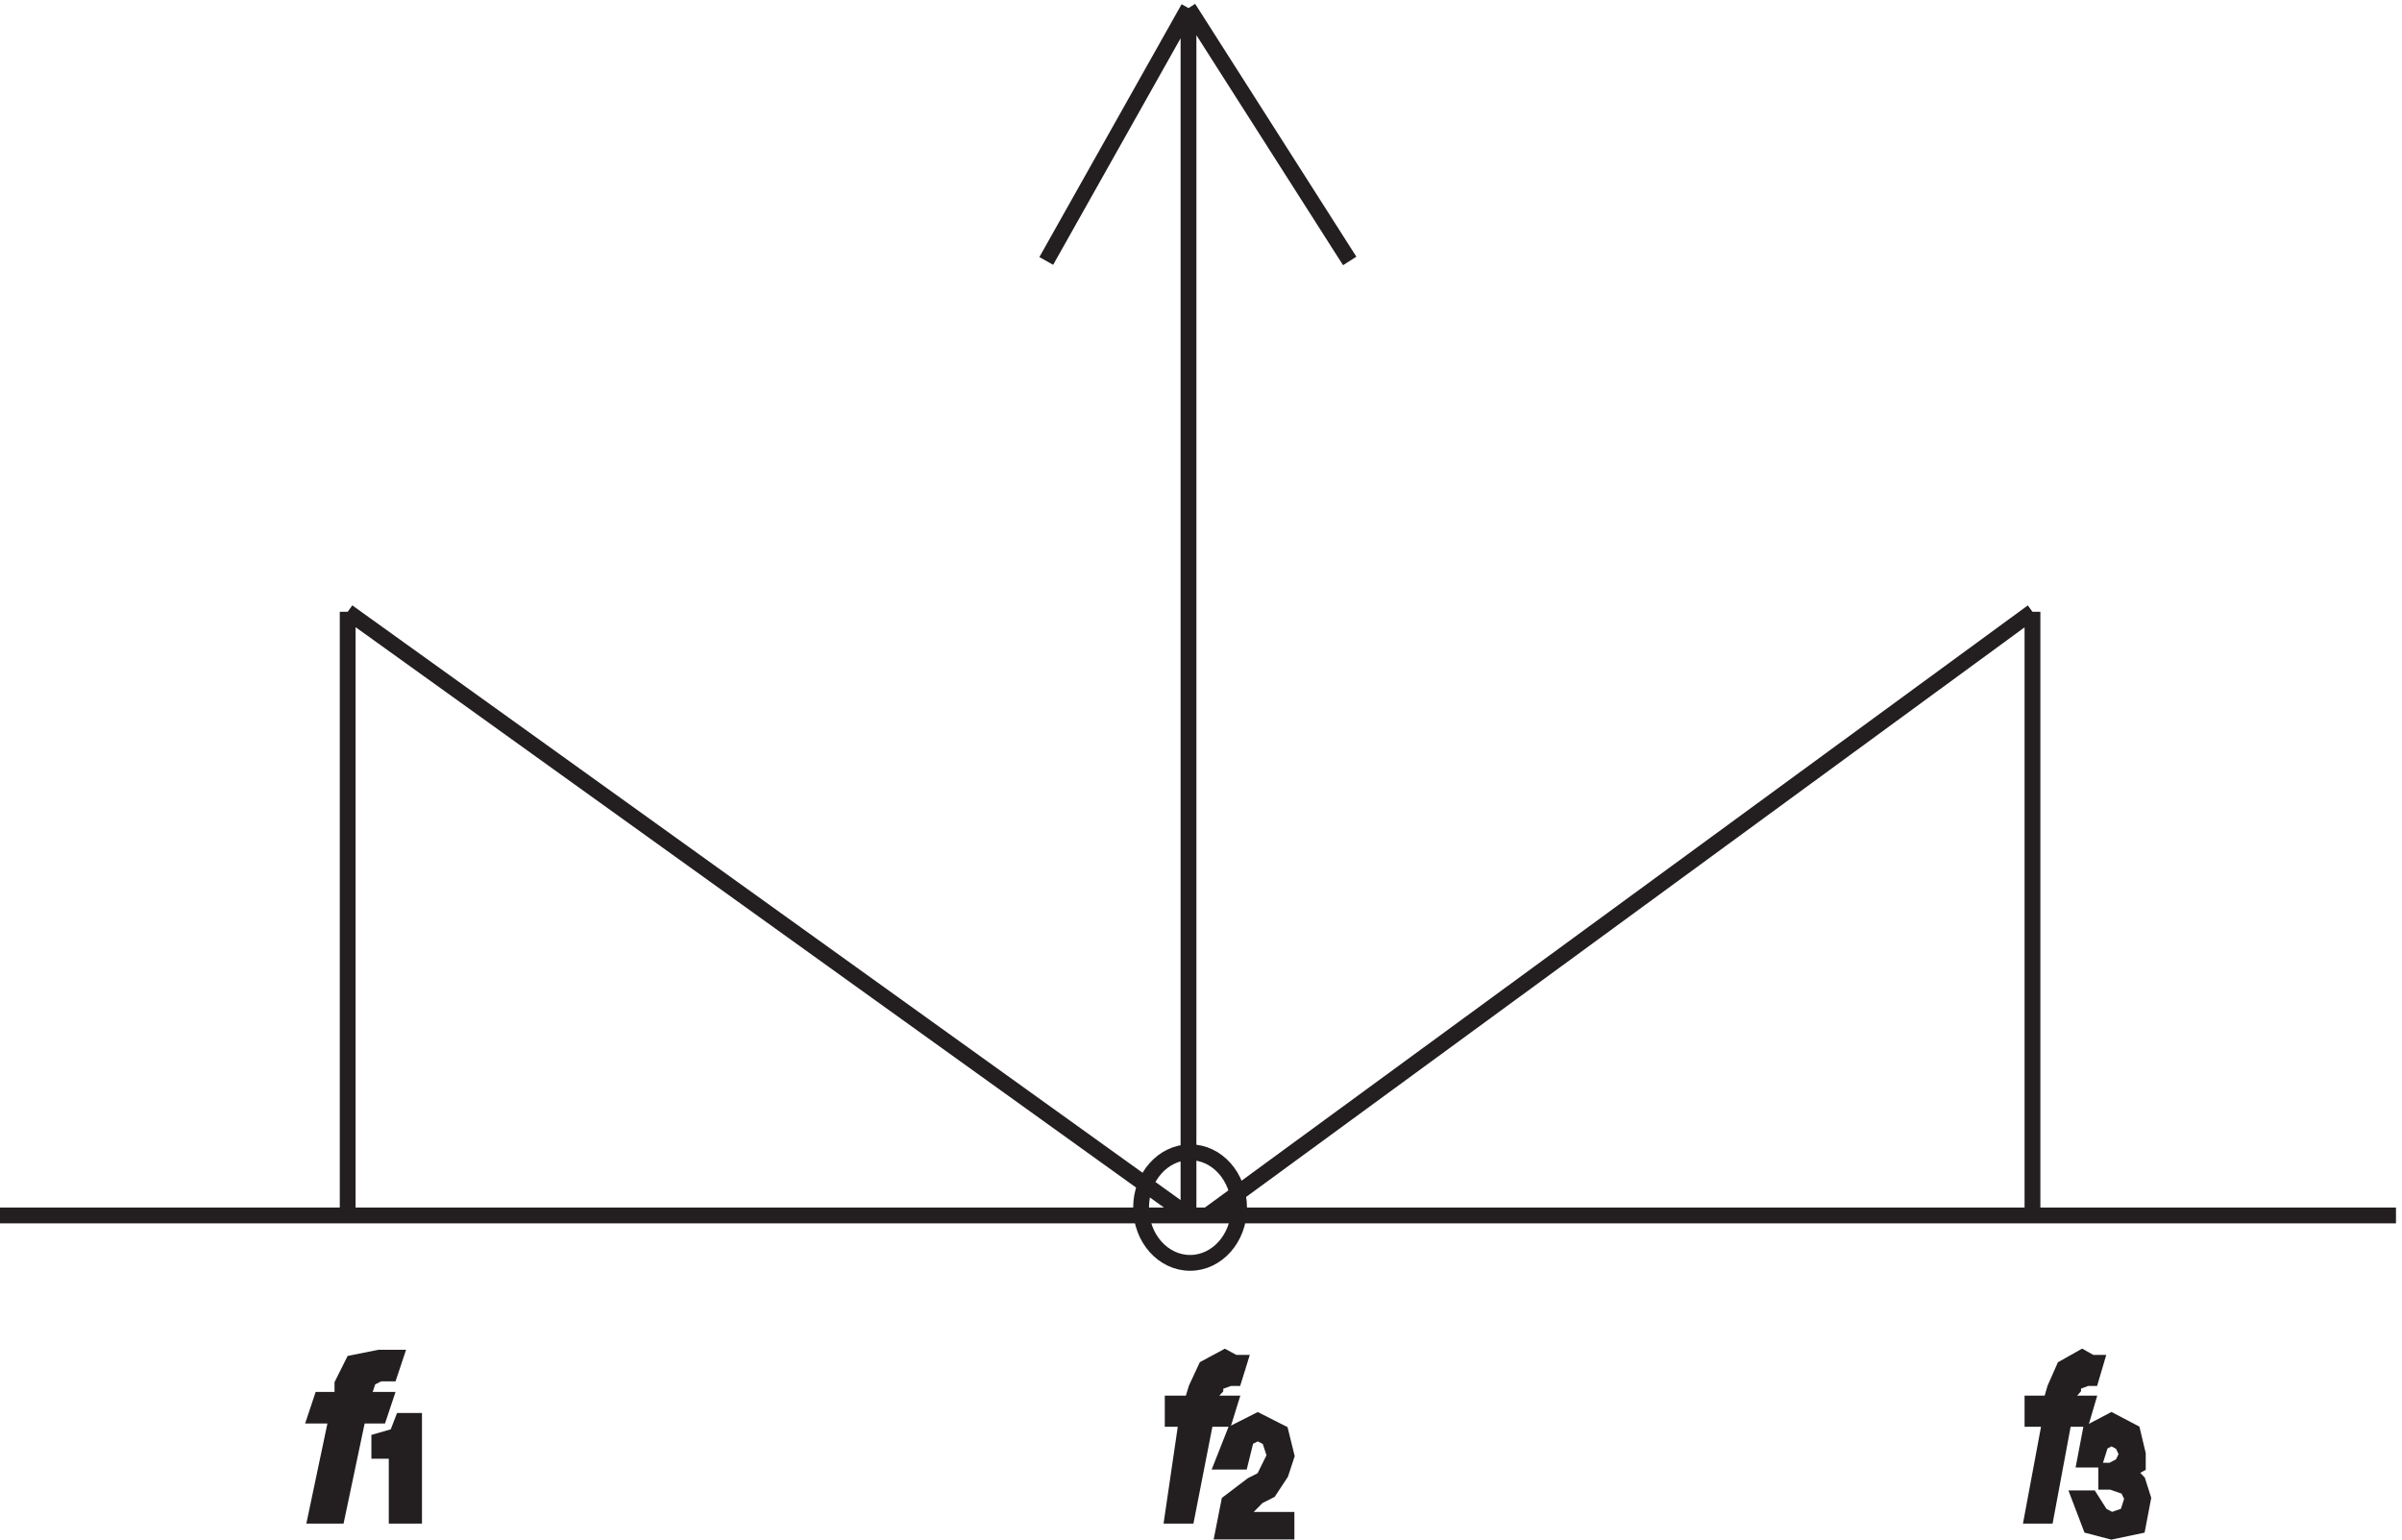 <svg xmlns="http://www.w3.org/2000/svg" xml:space="preserve" width="151.6" height="97.182"><path d="M995.332 19.418h-5l5-13.125 9.998-2.625 12.5 2.625 2.5 13.125-2.5 7.875-5 5.25 5 2.625v5.25l-2.5 10.5-10 5.25-9.998-5.25-2.5-13.125h5l2.498 7.875 5 2.625 5-2.625 2.5-5.25-2.5-5.25-5-2.625h-2.5v-5.25h2.5l7.5-2.625 2.5-5.25-2.5-7.875-7.5-2.625-5 2.625-4.998 7.875" style="fill:#231f20;fill-opacity:1;fill-rule:evenodd;stroke:none" transform="matrix(.133 0 0 -.133 -.444 97.158)"/><path d="M995.332 19.418h-5l5-13.125 9.998-2.625 12.5 2.625 2.5 13.125-2.5 7.875-5 5.25 5 2.625v5.25l-2.5 10.5-10 5.25-9.998-5.25-2.5-13.125h5l2.498 7.875 5 2.625 5-2.625 2.5-5.25-2.5-5.25-5-2.625h-2.5v-5.25h2.5l7.5-2.625 2.5-5.25-2.5-7.875-7.5-2.625-5 2.625zm-27.5 134.25v286.5m-799.5-286.5v286.5m799.5 0-391.5-286.5m-408 286.5 399-286.5m24 3.746c0-14.496-10.406-26.25-23.25-26.25-12.84 0-23.25 11.754-23.25 26.25 0 14.5 10.41 26.25 23.25 26.25 12.844 0 23.25-11.75 23.25-26.25z" style="fill:none;stroke:#231f20;stroke-width:7.5;stroke-linecap:butt;stroke-linejoin:miter;stroke-miterlimit:10;stroke-dasharray:none;stroke-opacity:1" transform="matrix(.133 0 0 -.133 -.444 97.158)"/><path d="M190.832 86.168h-7.5l-12.5-2.5-5-10v-7.5h-10l-2.5-7.5h10l-10-47.5h10l10 47.5h10l2.5 7.5h-10v2.5l2.5 7.5 5 2.5h5l2.5 7.5" style="fill:#231f20;fill-opacity:1;fill-rule:evenodd;stroke:none" transform="matrix(.133 0 0 -.133 -.444 97.158)"/><path d="M190.832 86.168h-7.5l-12.5-2.5-5-10v-7.5h-10l-2.5-7.5h10l-10-47.5h10l10 47.5h10l2.5 7.5h-10v2.5l2.5 7.5 5 2.5h5z" style="fill:none;stroke:#231f20;stroke-width:7.5;stroke-linecap:butt;stroke-linejoin:miter;stroke-miterlimit:10;stroke-dasharray:none;stroke-opacity:1" transform="matrix(.133 0 0 -.133 -.444 97.158)"/><path d="M591.332 83.746h-2.25l-4.5 2.422-9-4.84-4.5-9.68-2.25-7.257h-9v-7.258h6.75l-6.75-45.965h6.75l9 45.965h9l2.25 7.258h-9v4.84l2.25 2.417v2.422l6.75 2.418h2.25l2.25 7.258" style="fill:#231f20;fill-opacity:1;fill-rule:evenodd;stroke:none" transform="matrix(.133 0 0 -.133 -.444 97.158)"/><path d="M591.332 83.746h-2.25l-4.5 2.422-9-4.84-4.5-9.68-2.25-7.257h-9v-7.258h6.75l-6.75-45.965h6.75l9 45.965h9l2.25 7.258h-9v4.84l2.25 2.417v2.422l6.75 2.418h2.25z" style="fill:none;stroke:#231f20;stroke-width:7.5;stroke-linecap:butt;stroke-linejoin:miter;stroke-miterlimit:10;stroke-dasharray:none;stroke-opacity:1" transform="matrix(.133 0 0 -.133 -.444 97.158)"/><path d="M997.832 83.746h-2.141l-4.285 2.422-8.574-4.84-4.285-9.68-2.141-7.257h-8.574v-7.258h8.574l-8.574-45.965h6.43l8.57 45.965h8.574l2.141 7.258h-8.57v4.84l2.14 2.417v2.422l6.43 2.418h2.144l2.141 7.258" style="fill:#231f20;fill-opacity:1;fill-rule:evenodd;stroke:none" transform="matrix(.133 0 0 -.133 -.444 97.158)"/><path d="M997.832 83.746h-2.141l-4.285 2.422-8.574-4.84-4.285-9.68-2.141-7.257h-8.574v-7.258h8.574l-8.574-45.965h6.43l8.57 45.965h8.574l2.141 7.258h-8.57v4.84l2.14 2.417v2.422l6.43 2.418h2.144z" style="fill:none;stroke:#231f20;stroke-width:7.5;stroke-linecap:butt;stroke-linejoin:miter;stroke-miterlimit:10;stroke-dasharray:none;stroke-opacity:1" transform="matrix(.133 0 0 -.133 -.444 97.158)"/><path d="M191.582 41.957V11.168h8.25v45h-5.5l-2.75-7.106-8.25-2.37v-4.735h8.25" style="fill:#231f20;fill-opacity:1;fill-rule:evenodd;stroke:none" transform="matrix(.133 0 0 -.133 -.444 97.158)"/><path d="M191.582 41.957V11.168h8.25v45h-5.5l-2.75-7.106-8.25-2.37v-4.735Z" style="fill:none;stroke:#231f20;stroke-width:7.5;stroke-linecap:butt;stroke-linejoin:miter;stroke-miterlimit:10;stroke-dasharray:none;stroke-opacity:1" transform="matrix(.133 0 0 -.133 -.444 97.158)"/><path d="m597.469 25.773-10.91-8.293-2.727-13.812h30v5.523h-24.543l10.906 11.055 5.457 2.762 5.453 8.289 2.727 8.289-2.727 11.055-10.91 5.527-10.906-5.527-5.457-13.817h8.184l2.726 11.051 5.453 2.766 5.457-2.766 2.727-8.29-5.453-11.05-5.457-2.762" style="fill:#231f20;fill-opacity:1;fill-rule:evenodd;stroke:none" transform="matrix(.133 0 0 -.133 -.444 97.158)"/><path d="m597.469 25.773-10.91-8.293-2.727-13.812h30v5.523h-24.543l10.906 11.055 5.457 2.762 5.453 8.289 2.727 8.289-2.727 11.055-10.91 5.527-10.906-5.527-5.457-13.817h8.184l2.726 11.051 5.453 2.766 5.457-2.766 2.727-8.29-5.453-11.05zm-30.137 700.895-67.5-120m67.5 120 76.5-120M3.332 153.664H1140.33m-572.998.004v573" style="fill:none;stroke:#231f20;stroke-width:7.5;stroke-linecap:butt;stroke-linejoin:miter;stroke-miterlimit:10;stroke-dasharray:none;stroke-opacity:1" transform="matrix(.133 0 0 -.133 -.444 97.158)"/></svg>
